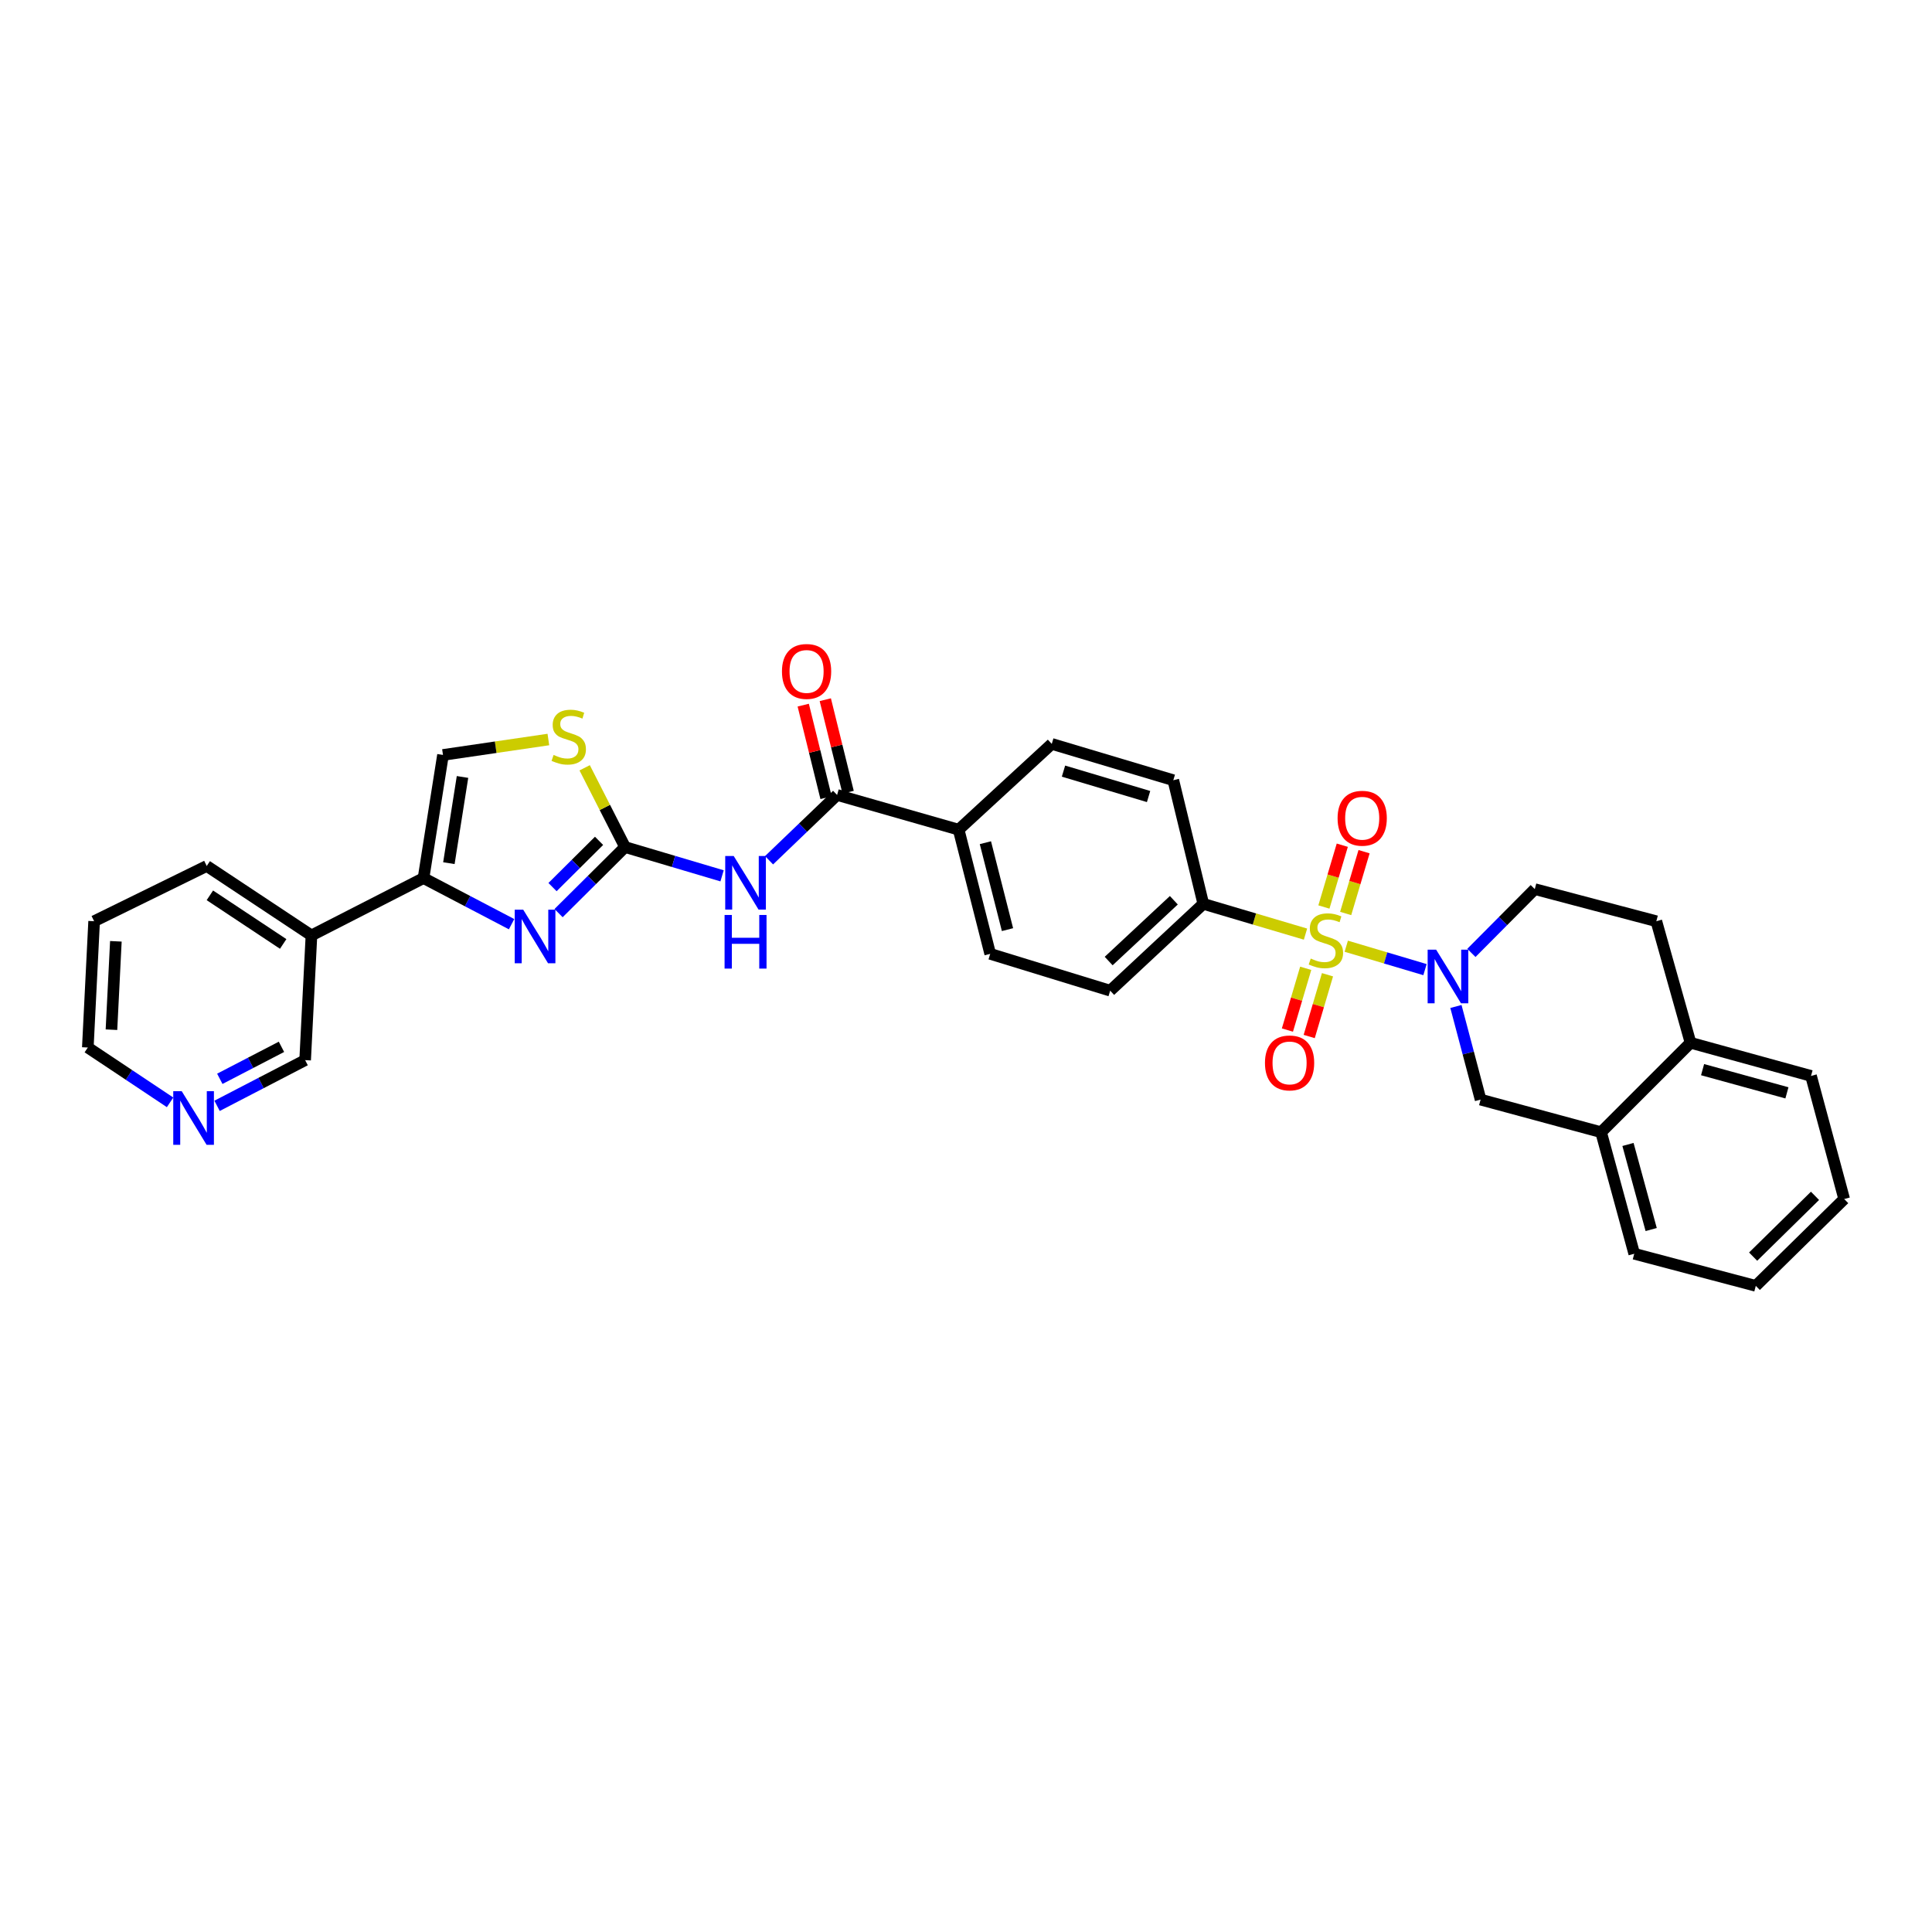 <?xml version='1.0' encoding='iso-8859-1'?>
<svg version='1.1' baseProfile='full'
              xmlns='http://www.w3.org/2000/svg'
                      xmlns:rdkit='http://www.rdkit.org/xml'
                      xmlns:xlink='http://www.w3.org/1999/xlink'
                  xml:space='preserve'
width='1000px' height='1000px' viewBox='0 0 1000 1000'>
<!-- END OF HEADER -->
<rect style='opacity:1.0;fill:#FFFFFF;stroke:none' width='1000' height='1000' x='0' y='0'> </rect>
<path class='bond-0' d='M 696.825,489.76 L 717.199,495.82' style='fill:none;fill-rule:evenodd;stroke:#CCCC00;stroke-width:6px;stroke-linecap:butt;stroke-linejoin:miter;stroke-opacity:1' />
<path class='bond-0' d='M 717.199,495.82 L 737.574,501.879' style='fill:none;fill-rule:evenodd;stroke:#0000FF;stroke-width:6px;stroke-linecap:butt;stroke-linejoin:miter;stroke-opacity:1' />
<path class='bond-9' d='M 675.727,483.497 L 649.276,475.663' style='fill:none;fill-rule:evenodd;stroke:#CCCC00;stroke-width:6px;stroke-linecap:butt;stroke-linejoin:miter;stroke-opacity:1' />
<path class='bond-9' d='M 649.276,475.663 L 622.825,467.828' style='fill:none;fill-rule:evenodd;stroke:#000000;stroke-width:6px;stroke-linecap:butt;stroke-linejoin:miter;stroke-opacity:1' />
<path class='bond-10' d='M 675.833,501.19 L 671.1,517.173' style='fill:none;fill-rule:evenodd;stroke:#CCCC00;stroke-width:6px;stroke-linecap:butt;stroke-linejoin:miter;stroke-opacity:1' />
<path class='bond-10' d='M 671.1,517.173 L 666.366,533.156' style='fill:none;fill-rule:evenodd;stroke:#FF0000;stroke-width:6px;stroke-linecap:butt;stroke-linejoin:miter;stroke-opacity:1' />
<path class='bond-10' d='M 687.108,504.529 L 682.375,520.512' style='fill:none;fill-rule:evenodd;stroke:#CCCC00;stroke-width:6px;stroke-linecap:butt;stroke-linejoin:miter;stroke-opacity:1' />
<path class='bond-10' d='M 682.375,520.512 L 677.642,536.495' style='fill:none;fill-rule:evenodd;stroke:#FF0000;stroke-width:6px;stroke-linecap:butt;stroke-linejoin:miter;stroke-opacity:1' />
<path class='bond-11' d='M 696.521,472.815 L 701.279,456.821' style='fill:none;fill-rule:evenodd;stroke:#CCCC00;stroke-width:6px;stroke-linecap:butt;stroke-linejoin:miter;stroke-opacity:1' />
<path class='bond-11' d='M 701.279,456.821 L 706.037,440.828' style='fill:none;fill-rule:evenodd;stroke:#FF0000;stroke-width:6px;stroke-linecap:butt;stroke-linejoin:miter;stroke-opacity:1' />
<path class='bond-11' d='M 685.25,469.462 L 690.008,453.468' style='fill:none;fill-rule:evenodd;stroke:#CCCC00;stroke-width:6px;stroke-linecap:butt;stroke-linejoin:miter;stroke-opacity:1' />
<path class='bond-11' d='M 690.008,453.468 L 694.766,437.475' style='fill:none;fill-rule:evenodd;stroke:#FF0000;stroke-width:6px;stroke-linecap:butt;stroke-linejoin:miter;stroke-opacity:1' />
<path class='bond-8' d='M 753.583,520.942 L 759.968,545.048' style='fill:none;fill-rule:evenodd;stroke:#0000FF;stroke-width:6px;stroke-linecap:butt;stroke-linejoin:miter;stroke-opacity:1' />
<path class='bond-8' d='M 759.968,545.048 L 766.352,569.153' style='fill:none;fill-rule:evenodd;stroke:#000000;stroke-width:6px;stroke-linecap:butt;stroke-linejoin:miter;stroke-opacity:1' />
<path class='bond-15' d='M 761.59,493.224 L 777.997,476.714' style='fill:none;fill-rule:evenodd;stroke:#0000FF;stroke-width:6px;stroke-linecap:butt;stroke-linejoin:miter;stroke-opacity:1' />
<path class='bond-15' d='M 777.997,476.714 L 794.405,460.204' style='fill:none;fill-rule:evenodd;stroke:#000000;stroke-width:6px;stroke-linecap:butt;stroke-linejoin:miter;stroke-opacity:1' />
<path class='bond-1' d='M 323.52,438.43 L 348.633,445.881' style='fill:none;fill-rule:evenodd;stroke:#000000;stroke-width:6px;stroke-linecap:butt;stroke-linejoin:miter;stroke-opacity:1' />
<path class='bond-1' d='M 348.633,445.881 L 373.745,453.332' style='fill:none;fill-rule:evenodd;stroke:#0000FF;stroke-width:6px;stroke-linecap:butt;stroke-linejoin:miter;stroke-opacity:1' />
<path class='bond-2' d='M 323.52,438.43 L 306.317,455.529' style='fill:none;fill-rule:evenodd;stroke:#000000;stroke-width:6px;stroke-linecap:butt;stroke-linejoin:miter;stroke-opacity:1' />
<path class='bond-2' d='M 306.317,455.529 L 289.114,472.629' style='fill:none;fill-rule:evenodd;stroke:#0000FF;stroke-width:6px;stroke-linecap:butt;stroke-linejoin:miter;stroke-opacity:1' />
<path class='bond-2' d='M 310.07,435.22 L 298.027,447.189' style='fill:none;fill-rule:evenodd;stroke:#000000;stroke-width:6px;stroke-linecap:butt;stroke-linejoin:miter;stroke-opacity:1' />
<path class='bond-2' d='M 298.027,447.189 L 285.985,459.159' style='fill:none;fill-rule:evenodd;stroke:#0000FF;stroke-width:6px;stroke-linecap:butt;stroke-linejoin:miter;stroke-opacity:1' />
<path class='bond-6' d='M 323.52,438.43 L 313.072,417.922' style='fill:none;fill-rule:evenodd;stroke:#000000;stroke-width:6px;stroke-linecap:butt;stroke-linejoin:miter;stroke-opacity:1' />
<path class='bond-6' d='M 313.072,417.922 L 302.624,397.414' style='fill:none;fill-rule:evenodd;stroke:#CCCC00;stroke-width:6px;stroke-linecap:butt;stroke-linejoin:miter;stroke-opacity:1' />
<path class='bond-4' d='M 264.794,478.358 L 242.005,466.426' style='fill:none;fill-rule:evenodd;stroke:#0000FF;stroke-width:6px;stroke-linecap:butt;stroke-linejoin:miter;stroke-opacity:1' />
<path class='bond-4' d='M 242.005,466.426 L 219.216,454.494' style='fill:none;fill-rule:evenodd;stroke:#000000;stroke-width:6px;stroke-linecap:butt;stroke-linejoin:miter;stroke-opacity:1' />
<path class='bond-3' d='M 398.063,445.263 L 415.671,428.366' style='fill:none;fill-rule:evenodd;stroke:#0000FF;stroke-width:6px;stroke-linecap:butt;stroke-linejoin:miter;stroke-opacity:1' />
<path class='bond-3' d='M 415.671,428.366 L 433.28,411.469' style='fill:none;fill-rule:evenodd;stroke:#000000;stroke-width:6px;stroke-linecap:butt;stroke-linejoin:miter;stroke-opacity:1' />
<path class='bond-12' d='M 219.216,454.494 L 161.204,484.18' style='fill:none;fill-rule:evenodd;stroke:#000000;stroke-width:6px;stroke-linecap:butt;stroke-linejoin:miter;stroke-opacity:1' />
<path class='bond-35' d='M 219.216,454.494 L 229.29,390.759' style='fill:none;fill-rule:evenodd;stroke:#000000;stroke-width:6px;stroke-linecap:butt;stroke-linejoin:miter;stroke-opacity:1' />
<path class='bond-35' d='M 232.342,446.77 L 239.394,402.155' style='fill:none;fill-rule:evenodd;stroke:#000000;stroke-width:6px;stroke-linecap:butt;stroke-linejoin:miter;stroke-opacity:1' />
<path class='bond-5' d='M 433.28,411.469 L 496.191,429.434' style='fill:none;fill-rule:evenodd;stroke:#000000;stroke-width:6px;stroke-linecap:butt;stroke-linejoin:miter;stroke-opacity:1' />
<path class='bond-16' d='M 438.988,410.06 L 433.078,386.111' style='fill:none;fill-rule:evenodd;stroke:#000000;stroke-width:6px;stroke-linecap:butt;stroke-linejoin:miter;stroke-opacity:1' />
<path class='bond-16' d='M 433.078,386.111 L 427.168,362.163' style='fill:none;fill-rule:evenodd;stroke:#FF0000;stroke-width:6px;stroke-linecap:butt;stroke-linejoin:miter;stroke-opacity:1' />
<path class='bond-16' d='M 427.571,412.877 L 421.661,388.929' style='fill:none;fill-rule:evenodd;stroke:#000000;stroke-width:6px;stroke-linecap:butt;stroke-linejoin:miter;stroke-opacity:1' />
<path class='bond-16' d='M 421.661,388.929 L 415.751,364.98' style='fill:none;fill-rule:evenodd;stroke:#FF0000;stroke-width:6px;stroke-linecap:butt;stroke-linejoin:miter;stroke-opacity:1' />
<path class='bond-7' d='M 283.835,382.772 L 256.563,386.766' style='fill:none;fill-rule:evenodd;stroke:#CCCC00;stroke-width:6px;stroke-linecap:butt;stroke-linejoin:miter;stroke-opacity:1' />
<path class='bond-7' d='M 256.563,386.766 L 229.29,390.759' style='fill:none;fill-rule:evenodd;stroke:#000000;stroke-width:6px;stroke-linecap:butt;stroke-linejoin:miter;stroke-opacity:1' />
<path class='bond-13' d='M 766.352,569.153 L 828.722,586.027' style='fill:none;fill-rule:evenodd;stroke:#000000;stroke-width:6px;stroke-linecap:butt;stroke-linejoin:miter;stroke-opacity:1' />
<path class='bond-19' d='M 622.825,467.828 L 574.632,512.774' style='fill:none;fill-rule:evenodd;stroke:#000000;stroke-width:6px;stroke-linecap:butt;stroke-linejoin:miter;stroke-opacity:1' />
<path class='bond-19' d='M 607.576,465.97 L 573.84,497.433' style='fill:none;fill-rule:evenodd;stroke:#000000;stroke-width:6px;stroke-linecap:butt;stroke-linejoin:miter;stroke-opacity:1' />
<path class='bond-20' d='M 622.825,467.828 L 607.303,403.838' style='fill:none;fill-rule:evenodd;stroke:#000000;stroke-width:6px;stroke-linecap:butt;stroke-linejoin:miter;stroke-opacity:1' />
<path class='bond-24' d='M 161.204,484.18 L 157.938,548.725' style='fill:none;fill-rule:evenodd;stroke:#000000;stroke-width:6px;stroke-linecap:butt;stroke-linejoin:miter;stroke-opacity:1' />
<path class='bond-25' d='M 161.204,484.18 L 107.001,448.229' style='fill:none;fill-rule:evenodd;stroke:#000000;stroke-width:6px;stroke-linecap:butt;stroke-linejoin:miter;stroke-opacity:1' />
<path class='bond-25' d='M 146.574,488.587 L 108.632,463.421' style='fill:none;fill-rule:evenodd;stroke:#000000;stroke-width:6px;stroke-linecap:butt;stroke-linejoin:miter;stroke-opacity:1' />
<path class='bond-26' d='M 828.722,586.027 L 845.877,648.939' style='fill:none;fill-rule:evenodd;stroke:#000000;stroke-width:6px;stroke-linecap:butt;stroke-linejoin:miter;stroke-opacity:1' />
<path class='bond-26' d='M 842.64,592.371 L 854.649,636.409' style='fill:none;fill-rule:evenodd;stroke:#000000;stroke-width:6px;stroke-linecap:butt;stroke-linejoin:miter;stroke-opacity:1' />
<path class='bond-33' d='M 828.722,586.027 L 875.014,539.735' style='fill:none;fill-rule:evenodd;stroke:#000000;stroke-width:6px;stroke-linecap:butt;stroke-linejoin:miter;stroke-opacity:1' />
<path class='bond-14' d='M 496.191,429.434 L 544.391,385.043' style='fill:none;fill-rule:evenodd;stroke:#000000;stroke-width:6px;stroke-linecap:butt;stroke-linejoin:miter;stroke-opacity:1' />
<path class='bond-32' d='M 496.191,429.434 L 512.53,493.711' style='fill:none;fill-rule:evenodd;stroke:#000000;stroke-width:6px;stroke-linecap:butt;stroke-linejoin:miter;stroke-opacity:1' />
<path class='bond-32' d='M 510.039,436.179 L 521.476,481.173' style='fill:none;fill-rule:evenodd;stroke:#000000;stroke-width:6px;stroke-linecap:butt;stroke-linejoin:miter;stroke-opacity:1' />
<path class='bond-21' d='M 794.405,460.204 L 857.316,476.824' style='fill:none;fill-rule:evenodd;stroke:#000000;stroke-width:6px;stroke-linecap:butt;stroke-linejoin:miter;stroke-opacity:1' />
<path class='bond-17' d='M 875.014,539.735 L 857.316,476.824' style='fill:none;fill-rule:evenodd;stroke:#000000;stroke-width:6px;stroke-linecap:butt;stroke-linejoin:miter;stroke-opacity:1' />
<path class='bond-28' d='M 875.014,539.735 L 937.384,556.891' style='fill:none;fill-rule:evenodd;stroke:#000000;stroke-width:6px;stroke-linecap:butt;stroke-linejoin:miter;stroke-opacity:1' />
<path class='bond-28' d='M 881.251,553.647 L 924.909,565.656' style='fill:none;fill-rule:evenodd;stroke:#000000;stroke-width:6px;stroke-linecap:butt;stroke-linejoin:miter;stroke-opacity:1' />
<path class='bond-18' d='M 112.351,572.38 L 135.144,560.552' style='fill:none;fill-rule:evenodd;stroke:#0000FF;stroke-width:6px;stroke-linecap:butt;stroke-linejoin:miter;stroke-opacity:1' />
<path class='bond-18' d='M 135.144,560.552 L 157.938,548.725' style='fill:none;fill-rule:evenodd;stroke:#000000;stroke-width:6px;stroke-linecap:butt;stroke-linejoin:miter;stroke-opacity:1' />
<path class='bond-18' d='M 113.773,558.394 L 129.728,550.114' style='fill:none;fill-rule:evenodd;stroke:#0000FF;stroke-width:6px;stroke-linecap:butt;stroke-linejoin:miter;stroke-opacity:1' />
<path class='bond-18' d='M 129.728,550.114 L 145.684,541.835' style='fill:none;fill-rule:evenodd;stroke:#000000;stroke-width:6px;stroke-linecap:butt;stroke-linejoin:miter;stroke-opacity:1' />
<path class='bond-36' d='M 88.031,570.573 L 66.743,556.382' style='fill:none;fill-rule:evenodd;stroke:#0000FF;stroke-width:6px;stroke-linecap:butt;stroke-linejoin:miter;stroke-opacity:1' />
<path class='bond-36' d='M 66.743,556.382 L 45.455,542.192' style='fill:none;fill-rule:evenodd;stroke:#000000;stroke-width:6px;stroke-linecap:butt;stroke-linejoin:miter;stroke-opacity:1' />
<path class='bond-23' d='M 574.632,512.774 L 512.53,493.711' style='fill:none;fill-rule:evenodd;stroke:#000000;stroke-width:6px;stroke-linecap:butt;stroke-linejoin:miter;stroke-opacity:1' />
<path class='bond-22' d='M 607.303,403.838 L 544.391,385.043' style='fill:none;fill-rule:evenodd;stroke:#000000;stroke-width:6px;stroke-linecap:butt;stroke-linejoin:miter;stroke-opacity:1' />
<path class='bond-22' d='M 594.5,412.286 L 550.462,399.129' style='fill:none;fill-rule:evenodd;stroke:#000000;stroke-width:6px;stroke-linecap:butt;stroke-linejoin:miter;stroke-opacity:1' />
<path class='bond-29' d='M 107.001,448.229 L 48.721,476.824' style='fill:none;fill-rule:evenodd;stroke:#000000;stroke-width:6px;stroke-linecap:butt;stroke-linejoin:miter;stroke-opacity:1' />
<path class='bond-30' d='M 845.877,648.939 L 908.796,665.559' style='fill:none;fill-rule:evenodd;stroke:#000000;stroke-width:6px;stroke-linecap:butt;stroke-linejoin:miter;stroke-opacity:1' />
<path class='bond-27' d='M 45.455,542.192 L 48.721,476.824' style='fill:none;fill-rule:evenodd;stroke:#000000;stroke-width:6px;stroke-linecap:butt;stroke-linejoin:miter;stroke-opacity:1' />
<path class='bond-27' d='M 57.689,532.973 L 59.976,487.216' style='fill:none;fill-rule:evenodd;stroke:#000000;stroke-width:6px;stroke-linecap:butt;stroke-linejoin:miter;stroke-opacity:1' />
<path class='bond-31' d='M 937.384,556.891 L 954.545,620.613' style='fill:none;fill-rule:evenodd;stroke:#000000;stroke-width:6px;stroke-linecap:butt;stroke-linejoin:miter;stroke-opacity:1' />
<path class='bond-34' d='M 908.796,665.559 L 954.545,620.613' style='fill:none;fill-rule:evenodd;stroke:#000000;stroke-width:6px;stroke-linecap:butt;stroke-linejoin:miter;stroke-opacity:1' />
<path class='bond-34' d='M 907.417,650.429 L 939.442,618.966' style='fill:none;fill-rule:evenodd;stroke:#000000;stroke-width:6px;stroke-linecap:butt;stroke-linejoin:miter;stroke-opacity:1' />
<path  class='atom-0' d='M 678.439 496.148
Q 678.753 496.266, 680.046 496.814
Q 681.34 497.363, 682.751 497.716
Q 684.201 498.029, 685.612 498.029
Q 688.239 498.029, 689.767 496.775
Q 691.296 495.482, 691.296 493.247
Q 691.296 491.719, 690.512 490.778
Q 689.767 489.837, 688.591 489.328
Q 687.416 488.818, 685.456 488.23
Q 682.986 487.485, 681.497 486.78
Q 680.046 486.074, 678.988 484.585
Q 677.969 483.095, 677.969 480.587
Q 677.969 477.098, 680.321 474.942
Q 682.712 472.786, 687.416 472.786
Q 690.63 472.786, 694.275 474.315
L 693.374 477.333
Q 690.042 475.961, 687.533 475.961
Q 684.829 475.961, 683.339 477.098
Q 681.85 478.196, 681.889 480.116
Q 681.889 481.606, 682.633 482.507
Q 683.417 483.409, 684.515 483.918
Q 685.652 484.428, 687.533 485.016
Q 690.042 485.8, 691.531 486.584
Q 693.021 487.368, 694.079 488.975
Q 695.177 490.543, 695.177 493.247
Q 695.177 497.089, 692.59 499.166
Q 690.042 501.204, 685.769 501.204
Q 683.3 501.204, 681.418 500.656
Q 679.576 500.146, 677.381 499.245
L 678.439 496.148
' fill='#CCCC00'/>
<path  class='atom-1' d='M 743.337 491.542
L 752.431 506.241
Q 753.332 507.692, 754.783 510.318
Q 756.233 512.944, 756.311 513.101
L 756.311 491.542
L 759.996 491.542
L 759.996 519.294
L 756.194 519.294
L 746.434 503.223
Q 745.297 501.342, 744.082 499.186
Q 742.906 497.03, 742.553 496.364
L 742.553 519.294
L 738.947 519.294
L 738.947 491.542
L 743.337 491.542
' fill='#0000FF'/>
<path  class='atom-3' d='M 270.813 470.846
L 279.907 485.545
Q 280.808 486.995, 282.259 489.622
Q 283.709 492.248, 283.787 492.405
L 283.787 470.846
L 287.472 470.846
L 287.472 498.598
L 283.67 498.598
L 273.91 482.527
Q 272.773 480.645, 271.558 478.49
Q 270.382 476.334, 270.029 475.667
L 270.029 498.598
L 266.423 498.598
L 266.423 470.846
L 270.813 470.846
' fill='#0000FF'/>
<path  class='atom-4' d='M 379.762 443.062
L 388.856 457.761
Q 389.757 459.211, 391.208 461.837
Q 392.658 464.463, 392.736 464.62
L 392.736 443.062
L 396.421 443.062
L 396.421 470.813
L 392.619 470.813
L 382.859 454.742
Q 381.722 452.861, 380.507 450.705
Q 379.331 448.549, 378.978 447.883
L 378.978 470.813
L 375.372 470.813
L 375.372 443.062
L 379.762 443.062
' fill='#0000FF'/>
<path  class='atom-4' d='M 375.039 473.589
L 378.802 473.589
L 378.802 485.387
L 392.991 485.387
L 392.991 473.589
L 396.754 473.589
L 396.754 501.34
L 392.991 501.34
L 392.991 488.523
L 378.802 488.523
L 378.802 501.34
L 375.039 501.34
L 375.039 473.589
' fill='#0000FF'/>
<path  class='atom-7' d='M 286.538 390.753
Q 286.851 390.87, 288.145 391.419
Q 289.438 391.968, 290.85 392.321
Q 292.3 392.634, 293.711 392.634
Q 296.337 392.634, 297.866 391.38
Q 299.395 390.086, 299.395 387.852
Q 299.395 386.324, 298.611 385.383
Q 297.866 384.442, 296.69 383.932
Q 295.514 383.423, 293.554 382.835
Q 291.085 382.09, 289.595 381.385
Q 288.145 380.679, 287.087 379.19
Q 286.067 377.7, 286.067 375.191
Q 286.067 371.703, 288.419 369.547
Q 290.81 367.391, 295.514 367.391
Q 298.728 367.391, 302.374 368.92
L 301.472 371.938
Q 298.14 370.566, 295.632 370.566
Q 292.927 370.566, 291.437 371.703
Q 289.948 372.8, 289.987 374.721
Q 289.987 376.211, 290.732 377.112
Q 291.516 378.014, 292.613 378.523
Q 293.75 379.033, 295.632 379.621
Q 298.14 380.405, 299.63 381.189
Q 301.119 381.973, 302.178 383.58
Q 303.275 385.148, 303.275 387.852
Q 303.275 391.694, 300.688 393.771
Q 298.14 395.809, 293.868 395.809
Q 291.398 395.809, 289.517 395.26
Q 287.675 394.751, 285.479 393.849
L 286.538 390.753
' fill='#CCCC00'/>
<path  class='atom-11' d='M 654.745 550.168
Q 654.745 543.505, 658.037 539.781
Q 661.33 536.057, 667.484 536.057
Q 673.638 536.057, 676.93 539.781
Q 680.223 543.505, 680.223 550.168
Q 680.223 556.91, 676.891 560.752
Q 673.559 564.554, 667.484 564.554
Q 661.369 564.554, 658.037 560.752
Q 654.745 556.95, 654.745 550.168
M 667.484 561.418
Q 671.717 561.418, 673.99 558.596
Q 676.303 555.734, 676.303 550.168
Q 676.303 544.72, 673.99 541.976
Q 671.717 539.193, 667.484 539.193
Q 663.25 539.193, 660.938 541.937
Q 658.664 544.681, 658.664 550.168
Q 658.664 555.774, 660.938 558.596
Q 663.25 561.418, 667.484 561.418
' fill='#FF0000'/>
<path  class='atom-12' d='M 692.335 423.522
Q 692.335 416.858, 695.627 413.134
Q 698.92 409.411, 705.074 409.411
Q 711.228 409.411, 714.521 413.134
Q 717.813 416.858, 717.813 423.522
Q 717.813 430.264, 714.481 434.105
Q 711.15 437.907, 705.074 437.907
Q 698.959 437.907, 695.627 434.105
Q 692.335 430.303, 692.335 423.522
M 705.074 434.771
Q 709.307 434.771, 711.581 431.949
Q 713.893 429.088, 713.893 423.522
Q 713.893 418.073, 711.581 415.33
Q 709.307 412.547, 705.074 412.547
Q 700.841 412.547, 698.528 415.29
Q 696.255 418.034, 696.255 423.522
Q 696.255 429.127, 698.528 431.949
Q 700.841 434.771, 705.074 434.771
' fill='#FF0000'/>
<path  class='atom-17' d='M 404.744 347.538
Q 404.744 340.874, 408.037 337.15
Q 411.329 333.427, 417.483 333.427
Q 423.637 333.427, 426.93 337.15
Q 430.222 340.874, 430.222 347.538
Q 430.222 354.28, 426.89 358.121
Q 423.559 361.923, 417.483 361.923
Q 411.368 361.923, 408.037 358.121
Q 404.744 354.319, 404.744 347.538
M 417.483 358.787
Q 421.716 358.787, 423.99 355.965
Q 426.302 353.104, 426.302 347.538
Q 426.302 342.089, 423.99 339.345
Q 421.716 336.562, 417.483 336.562
Q 413.25 336.562, 410.937 339.306
Q 408.664 342.05, 408.664 347.538
Q 408.664 353.143, 410.937 355.965
Q 413.25 358.787, 417.483 358.787
' fill='#FF0000'/>
<path  class='atom-19' d='M 94.066 564.809
L 103.16 579.508
Q 104.061 580.958, 105.511 583.584
Q 106.962 586.21, 107.04 586.367
L 107.04 564.809
L 110.725 564.809
L 110.725 592.56
L 106.923 592.56
L 97.162 576.489
Q 96.026 574.608, 94.811 572.452
Q 93.635 570.296, 93.282 569.63
L 93.282 592.56
L 89.676 592.56
L 89.676 564.809
L 94.066 564.809
' fill='#0000FF'/>
</svg>
